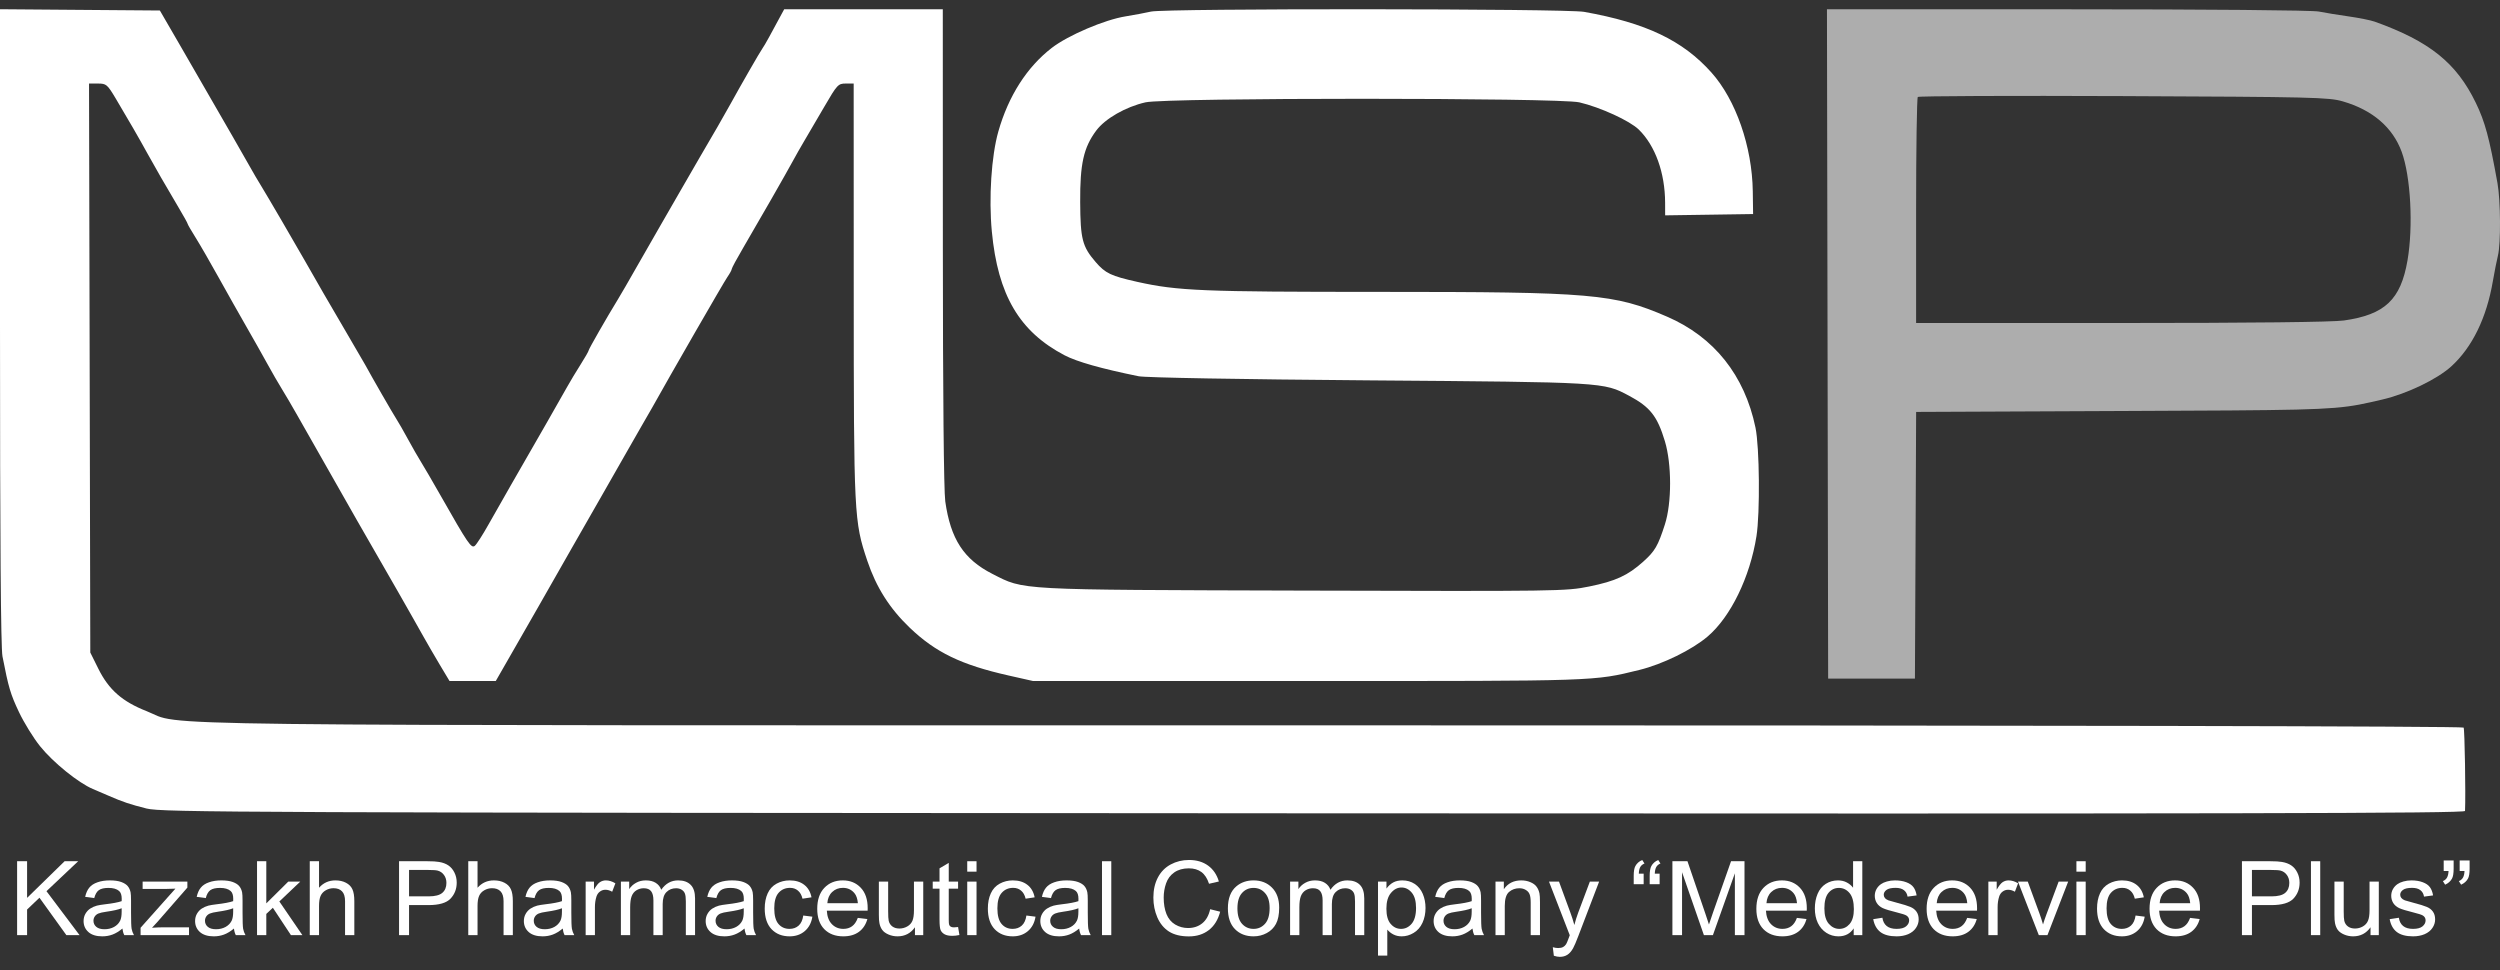 <?xml version="1.0" encoding="UTF-8"?> <svg xmlns="http://www.w3.org/2000/svg" width="134" height="52" viewBox="0 0 134 52" fill="none"><rect x="0" y="0" width="134" height="52" fill="#333333" stroke="none"/> <path d="M0.917 50.123V46.162H1.452V48.126L3.463 46.162H4.19L2.491 47.767L4.264 50.123H3.557L2.115 48.118L1.452 48.751V50.123H0.917Z" fill="white"></path> <path d="M6.562 49.769C6.378 49.922 6.2 50.03 6.029 50.093C5.86 50.156 5.677 50.188 5.482 50.188C5.16 50.188 4.912 50.111 4.739 49.958C4.566 49.803 4.48 49.606 4.48 49.367C4.48 49.226 4.512 49.098 4.576 48.983C4.643 48.866 4.728 48.772 4.833 48.702C4.94 48.632 5.06 48.578 5.192 48.542C5.29 48.517 5.437 48.493 5.634 48.469C6.036 48.423 6.331 48.367 6.521 48.302C6.523 48.235 6.524 48.193 6.524 48.175C6.524 47.977 6.477 47.837 6.383 47.756C6.256 47.646 6.067 47.592 5.816 47.592C5.583 47.592 5.41 47.632 5.297 47.713C5.187 47.792 5.105 47.934 5.051 48.137L4.565 48.072C4.609 47.869 4.682 47.705 4.783 47.581C4.885 47.455 5.031 47.358 5.223 47.292C5.414 47.223 5.636 47.189 5.888 47.189C6.139 47.189 6.342 47.218 6.499 47.275C6.655 47.333 6.77 47.406 6.844 47.494C6.918 47.581 6.969 47.691 6.999 47.824C7.015 47.907 7.024 48.056 7.024 48.272V48.921C7.024 49.373 7.034 49.659 7.054 49.78C7.076 49.899 7.118 50.013 7.181 50.123H6.662C6.61 50.022 6.577 49.904 6.562 49.769ZM6.521 48.683C6.34 48.755 6.07 48.816 5.709 48.867C5.504 48.895 5.36 48.928 5.275 48.964C5.19 49 5.125 49.053 5.079 49.123C5.033 49.192 5.01 49.268 5.01 49.353C5.01 49.483 5.06 49.591 5.159 49.677C5.26 49.764 5.408 49.807 5.601 49.807C5.793 49.807 5.963 49.766 6.112 49.685C6.261 49.602 6.371 49.49 6.441 49.348C6.494 49.238 6.521 49.076 6.521 48.861V48.683Z" fill="white"></path> <path d="M7.535 50.123V49.728L9.402 47.632C9.19 47.643 9.003 47.648 8.841 47.648H7.645V47.254H10.043V47.575L8.454 49.396L8.148 49.728C8.371 49.712 8.58 49.704 8.775 49.704H10.131V50.123H7.535Z" fill="white"></path> <path d="M12.54 49.769C12.355 49.922 12.178 50.03 12.006 50.093C11.837 50.156 11.655 50.188 11.46 50.188C11.137 50.188 10.89 50.111 10.716 49.958C10.543 49.803 10.457 49.606 10.457 49.367C10.457 49.226 10.489 49.098 10.553 48.983C10.62 48.866 10.705 48.772 10.81 48.702C10.917 48.632 11.037 48.578 11.169 48.542C11.267 48.517 11.414 48.493 11.611 48.469C12.013 48.423 12.308 48.367 12.498 48.302C12.5 48.235 12.501 48.193 12.501 48.175C12.501 47.977 12.454 47.837 12.36 47.756C12.233 47.646 12.044 47.592 11.794 47.592C11.56 47.592 11.387 47.632 11.274 47.713C11.164 47.792 11.082 47.934 11.029 48.137L10.543 48.072C10.587 47.869 10.659 47.705 10.761 47.581C10.862 47.455 11.008 47.358 11.2 47.292C11.391 47.223 11.613 47.189 11.866 47.189C12.116 47.189 12.319 47.218 12.476 47.275C12.633 47.333 12.748 47.406 12.821 47.494C12.895 47.581 12.946 47.691 12.976 47.824C12.992 47.907 13.001 48.056 13.001 48.272V48.921C13.001 49.373 13.011 49.659 13.031 49.78C13.053 49.899 13.096 50.013 13.158 50.123H12.639C12.587 50.022 12.554 49.904 12.54 49.769ZM12.498 48.683C12.318 48.755 12.047 48.816 11.686 48.867C11.482 48.895 11.337 48.928 11.252 48.964C11.168 49 11.102 49.053 11.056 49.123C11.01 49.192 10.987 49.268 10.987 49.353C10.987 49.483 11.037 49.591 11.136 49.677C11.238 49.764 11.385 49.807 11.578 49.807C11.77 49.807 11.94 49.766 12.089 49.685C12.238 49.602 12.348 49.49 12.418 49.348C12.471 49.238 12.498 49.076 12.498 48.861V48.683Z" fill="white"></path> <path d="M13.777 50.123V46.162H14.274V48.421L15.451 47.254H16.094L14.973 48.318L16.208 50.123H15.594L14.625 48.656L14.274 48.986V50.123H13.777Z" fill="white"></path> <path d="M16.603 50.123V46.162H17.1V47.583C17.332 47.32 17.625 47.189 17.978 47.189C18.195 47.189 18.384 47.231 18.544 47.316C18.704 47.399 18.819 47.514 18.887 47.662C18.957 47.809 18.992 48.024 18.992 48.305V50.123H18.495V48.305C18.495 48.062 18.44 47.885 18.332 47.775C18.225 47.663 18.073 47.608 17.876 47.608C17.729 47.608 17.59 47.645 17.459 47.721C17.33 47.795 17.238 47.896 17.183 48.024C17.127 48.152 17.1 48.328 17.1 48.553V50.123H16.603Z" fill="white"></path> <path d="M21.389 50.123V46.162H22.917C23.186 46.162 23.391 46.175 23.533 46.2C23.732 46.233 23.898 46.295 24.033 46.386C24.167 46.477 24.275 46.603 24.356 46.767C24.439 46.931 24.48 47.111 24.48 47.308C24.48 47.645 24.371 47.93 24.151 48.164C23.932 48.397 23.536 48.513 22.964 48.513H21.925V50.123H21.389ZM21.925 48.045H22.972C23.318 48.045 23.564 47.982 23.709 47.856C23.855 47.73 23.928 47.553 23.928 47.324C23.928 47.158 23.884 47.017 23.798 46.9C23.713 46.781 23.601 46.703 23.461 46.665C23.371 46.641 23.204 46.63 22.961 46.63H21.925V48.045Z" fill="white"></path> <path d="M25.099 50.123V46.162H25.596V47.583C25.828 47.32 26.121 47.189 26.474 47.189C26.692 47.189 26.88 47.231 27.041 47.316C27.201 47.399 27.315 47.514 27.383 47.662C27.453 47.809 27.488 48.024 27.488 48.305V50.123H26.991V48.305C26.991 48.062 26.937 47.885 26.828 47.775C26.721 47.663 26.569 47.608 26.372 47.608C26.225 47.608 26.086 47.645 25.955 47.721C25.826 47.795 25.734 47.896 25.679 48.024C25.624 48.152 25.596 48.328 25.596 48.553V50.123H25.099Z" fill="white"></path> <path d="M30.162 49.769C29.978 49.922 29.8 50.03 29.629 50.093C29.459 50.156 29.277 50.188 29.082 50.188C28.76 50.188 28.512 50.111 28.339 49.958C28.166 49.803 28.079 49.606 28.079 49.367C28.079 49.226 28.111 49.098 28.176 48.983C28.242 48.866 28.328 48.772 28.433 48.702C28.54 48.632 28.659 48.578 28.792 48.542C28.889 48.517 29.037 48.493 29.234 48.469C29.635 48.423 29.931 48.367 30.12 48.302C30.122 48.235 30.123 48.193 30.123 48.175C30.123 47.977 30.076 47.837 29.982 47.756C29.855 47.646 29.666 47.592 29.416 47.592C29.182 47.592 29.009 47.632 28.897 47.713C28.786 47.792 28.704 47.934 28.651 48.137L28.165 48.072C28.209 47.869 28.282 47.705 28.383 47.581C28.484 47.455 28.631 47.358 28.822 47.292C29.014 47.223 29.236 47.189 29.488 47.189C29.738 47.189 29.942 47.218 30.098 47.275C30.255 47.333 30.37 47.406 30.444 47.494C30.517 47.581 30.569 47.691 30.598 47.824C30.615 47.907 30.623 48.056 30.623 48.272V48.921C30.623 49.373 30.633 49.659 30.654 49.78C30.676 49.899 30.718 50.013 30.78 50.123H30.261C30.21 50.022 30.177 49.904 30.162 49.769ZM30.12 48.683C29.94 48.755 29.669 48.816 29.308 48.867C29.104 48.895 28.959 48.928 28.875 48.964C28.79 49 28.725 49.053 28.678 49.123C28.633 49.192 28.61 49.268 28.61 49.353C28.61 49.483 28.659 49.591 28.759 49.677C28.86 49.764 29.007 49.807 29.201 49.807C29.392 49.807 29.562 49.766 29.712 49.685C29.861 49.602 29.97 49.49 30.04 49.348C30.094 49.238 30.12 49.076 30.12 48.861V48.683Z" fill="white"></path> <path d="M31.391 50.123V47.254H31.838V47.689C31.953 47.485 32.057 47.351 32.153 47.286C32.251 47.221 32.358 47.189 32.474 47.189C32.641 47.189 32.812 47.241 32.985 47.346L32.813 47.797C32.692 47.727 32.57 47.691 32.449 47.691C32.34 47.691 32.243 47.724 32.156 47.789C32.069 47.852 32.008 47.94 31.971 48.053C31.916 48.226 31.888 48.416 31.888 48.621V50.123H31.391Z" fill="white"></path> <path d="M33.28 50.123V47.254H33.725V47.656C33.817 47.516 33.94 47.403 34.092 47.319C34.245 47.232 34.419 47.189 34.614 47.189C34.832 47.189 35.009 47.233 35.147 47.321C35.287 47.41 35.386 47.533 35.443 47.691C35.675 47.356 35.977 47.189 36.349 47.189C36.64 47.189 36.864 47.268 37.02 47.427C37.177 47.583 37.255 47.826 37.255 48.153V50.123H36.761V48.316C36.761 48.121 36.744 47.981 36.711 47.897C36.679 47.81 36.621 47.741 36.537 47.689C36.452 47.636 36.353 47.61 36.239 47.61C36.032 47.61 35.861 47.678 35.725 47.813C35.588 47.946 35.52 48.161 35.52 48.456V50.123H35.023V48.259C35.023 48.043 34.983 47.88 34.902 47.773C34.821 47.664 34.688 47.61 34.504 47.61C34.364 47.61 34.234 47.646 34.114 47.718C33.996 47.791 33.911 47.896 33.858 48.035C33.804 48.173 33.777 48.373 33.777 48.634V50.123H33.28Z" fill="white"></path> <path d="M39.907 49.769C39.722 49.922 39.545 50.03 39.373 50.093C39.204 50.156 39.022 50.188 38.827 50.188C38.504 50.188 38.257 50.111 38.084 49.958C37.91 49.803 37.824 49.606 37.824 49.367C37.824 49.226 37.856 49.098 37.921 48.983C37.987 48.866 38.072 48.772 38.178 48.702C38.284 48.632 38.404 48.578 38.536 48.542C38.634 48.517 38.782 48.493 38.978 48.469C39.38 48.423 39.675 48.367 39.865 48.302C39.867 48.235 39.868 48.193 39.868 48.175C39.868 47.977 39.821 47.837 39.727 47.756C39.6 47.646 39.411 47.592 39.161 47.592C38.927 47.592 38.754 47.632 38.642 47.713C38.531 47.792 38.449 47.934 38.396 48.137L37.91 48.072C37.954 47.869 38.026 47.705 38.128 47.581C38.229 47.455 38.375 47.358 38.567 47.292C38.758 47.223 38.98 47.189 39.233 47.189C39.483 47.189 39.687 47.218 39.843 47.275C39.999 47.333 40.115 47.406 40.188 47.494C40.262 47.581 40.313 47.691 40.343 47.824C40.359 47.907 40.368 48.056 40.368 48.272V48.921C40.368 49.373 40.378 49.659 40.398 49.78C40.42 49.899 40.463 50.013 40.525 50.123H40.006C39.954 50.022 39.921 49.904 39.907 49.769ZM39.865 48.683C39.685 48.755 39.414 48.816 39.053 48.867C38.849 48.895 38.704 48.928 38.619 48.964C38.535 49 38.469 49.053 38.423 49.123C38.377 49.192 38.354 49.268 38.354 49.353C38.354 49.483 38.404 49.591 38.503 49.677C38.605 49.764 38.752 49.807 38.945 49.807C39.137 49.807 39.307 49.766 39.456 49.685C39.605 49.602 39.715 49.49 39.785 49.348C39.838 49.238 39.865 49.076 39.865 48.861V48.683Z" fill="white"></path> <path d="M43.055 49.072L43.544 49.134C43.491 49.464 43.354 49.722 43.133 49.91C42.914 50.095 42.644 50.188 42.323 50.188C41.922 50.188 41.599 50.06 41.354 49.804C41.111 49.547 40.989 49.178 40.989 48.699C40.989 48.389 41.042 48.118 41.147 47.886C41.252 47.654 41.411 47.48 41.625 47.364C41.84 47.247 42.074 47.189 42.326 47.189C42.645 47.189 42.905 47.268 43.108 47.427C43.31 47.583 43.44 47.807 43.497 48.097L43.014 48.17C42.968 47.977 42.886 47.832 42.768 47.735C42.652 47.637 42.511 47.589 42.346 47.589C42.095 47.589 41.892 47.677 41.735 47.853C41.579 48.028 41.5 48.306 41.5 48.686C41.5 49.071 41.576 49.351 41.727 49.526C41.878 49.701 42.075 49.788 42.318 49.788C42.513 49.788 42.676 49.729 42.807 49.612C42.938 49.495 43.02 49.315 43.055 49.072Z" fill="white"></path> <path d="M45.978 49.199L46.491 49.261C46.41 49.555 46.26 49.782 46.041 49.945C45.822 50.107 45.542 50.188 45.202 50.188C44.773 50.188 44.432 50.059 44.18 49.801C43.929 49.542 43.804 49.179 43.804 48.713C43.804 48.23 43.931 47.855 44.185 47.589C44.439 47.322 44.769 47.189 45.174 47.189C45.566 47.189 45.886 47.319 46.135 47.581C46.384 47.842 46.508 48.209 46.508 48.683C46.508 48.712 46.507 48.755 46.505 48.813H44.318C44.336 49.128 44.427 49.369 44.591 49.537C44.755 49.704 44.959 49.788 45.204 49.788C45.387 49.788 45.542 49.741 45.671 49.647C45.8 49.554 45.902 49.404 45.978 49.199ZM44.345 48.413H45.983C45.961 48.171 45.898 47.99 45.795 47.87C45.637 47.682 45.432 47.589 45.179 47.589C44.951 47.589 44.759 47.663 44.602 47.813C44.447 47.962 44.362 48.162 44.345 48.413Z" fill="white"></path> <path d="M49.041 50.123V49.702C48.812 50.026 48.502 50.188 48.11 50.188C47.937 50.188 47.775 50.155 47.624 50.09C47.475 50.026 47.363 49.945 47.29 49.847C47.218 49.748 47.167 49.628 47.138 49.485C47.117 49.39 47.107 49.239 47.107 49.032V47.254H47.605V48.845C47.605 49.099 47.615 49.27 47.635 49.358C47.666 49.486 47.733 49.587 47.834 49.661C47.935 49.733 48.06 49.769 48.209 49.769C48.359 49.769 48.499 49.732 48.629 49.658C48.76 49.583 48.852 49.481 48.906 49.353C48.961 49.223 48.988 49.036 48.988 48.791V47.254H49.486V50.123H49.041Z" fill="white"></path> <path d="M51.353 49.688L51.425 50.117C51.285 50.146 51.159 50.161 51.049 50.161C50.868 50.161 50.728 50.133 50.629 50.077C50.53 50.021 50.46 49.948 50.419 49.858C50.379 49.766 50.358 49.575 50.358 49.283V47.632H49.994V47.254H50.358V46.543L50.853 46.251V47.254H51.353V47.632H50.853V49.31C50.853 49.448 50.861 49.538 50.878 49.577C50.896 49.617 50.925 49.648 50.963 49.672C51.004 49.695 51.061 49.707 51.135 49.707C51.19 49.707 51.263 49.701 51.353 49.688Z" fill="white"></path> <path d="M51.844 46.721V46.162H52.342V46.721H51.844ZM51.844 50.123V47.254H52.342V50.123H51.844Z" fill="white"></path> <path d="M55.015 49.072L55.504 49.134C55.451 49.464 55.314 49.722 55.093 49.91C54.874 50.095 54.604 50.188 54.283 50.188C53.882 50.188 53.559 50.06 53.314 49.804C53.071 49.547 52.949 49.178 52.949 48.699C52.949 48.389 53.002 48.118 53.107 47.886C53.212 47.654 53.371 47.48 53.585 47.364C53.8 47.247 54.034 47.189 54.286 47.189C54.605 47.189 54.865 47.268 55.068 47.427C55.27 47.583 55.4 47.807 55.457 48.097L54.974 48.17C54.928 47.977 54.846 47.832 54.728 47.735C54.612 47.637 54.471 47.589 54.306 47.589C54.055 47.589 53.852 47.677 53.695 47.853C53.538 48.028 53.46 48.306 53.46 48.686C53.46 49.071 53.536 49.351 53.687 49.526C53.838 49.701 54.035 49.788 54.278 49.788C54.473 49.788 54.636 49.729 54.767 49.612C54.898 49.495 54.98 49.315 55.015 49.072Z" fill="white"></path> <path d="M57.844 49.769C57.66 49.922 57.482 50.03 57.311 50.093C57.141 50.156 56.959 50.188 56.764 50.188C56.441 50.188 56.194 50.111 56.021 49.958C55.848 49.803 55.761 49.606 55.761 49.367C55.761 49.226 55.793 49.098 55.858 48.983C55.924 48.866 56.01 48.772 56.115 48.702C56.221 48.632 56.341 48.578 56.474 48.542C56.571 48.517 56.719 48.493 56.916 48.469C57.317 48.423 57.613 48.367 57.802 48.302C57.804 48.235 57.805 48.193 57.805 48.175C57.805 47.977 57.758 47.837 57.664 47.756C57.537 47.646 57.348 47.592 57.098 47.592C56.864 47.592 56.691 47.632 56.579 47.713C56.468 47.792 56.386 47.934 56.333 48.137L55.847 48.072C55.891 47.869 55.964 47.705 56.065 47.581C56.166 47.455 56.313 47.358 56.504 47.292C56.696 47.223 56.917 47.189 57.17 47.189C57.42 47.189 57.624 47.218 57.78 47.275C57.937 47.333 58.052 47.406 58.126 47.494C58.199 47.581 58.251 47.691 58.28 47.824C58.297 47.907 58.305 48.056 58.305 48.272V48.921C58.305 49.373 58.315 49.659 58.335 49.78C58.358 49.899 58.4 50.013 58.462 50.123H57.943C57.892 50.022 57.858 49.904 57.844 49.769ZM57.802 48.683C57.622 48.755 57.351 48.816 56.99 48.867C56.786 48.895 56.641 48.928 56.557 48.964C56.472 49 56.407 49.053 56.361 49.123C56.315 49.192 56.291 49.268 56.291 49.353C56.291 49.483 56.341 49.591 56.441 49.677C56.542 49.764 56.689 49.807 56.883 49.807C57.074 49.807 57.244 49.766 57.394 49.685C57.543 49.602 57.652 49.49 57.722 49.348C57.776 49.238 57.802 49.076 57.802 48.861V48.683Z" fill="white"></path> <path d="M59.067 50.123V46.162H59.565V50.123H59.067Z" fill="white"></path> <path d="M64.865 48.734L65.401 48.867C65.289 49.297 65.086 49.626 64.793 49.853C64.502 50.078 64.146 50.191 63.724 50.191C63.288 50.191 62.932 50.104 62.658 49.931C62.386 49.756 62.178 49.504 62.034 49.175C61.892 48.845 61.821 48.491 61.821 48.113C61.821 47.7 61.901 47.341 62.062 47.035C62.224 46.727 62.453 46.494 62.749 46.335C63.048 46.175 63.375 46.095 63.733 46.095C64.138 46.095 64.478 46.196 64.755 46.397C65.031 46.599 65.223 46.883 65.332 47.248L64.804 47.37C64.71 47.082 64.574 46.872 64.395 46.74C64.217 46.609 63.992 46.543 63.721 46.543C63.41 46.543 63.15 46.616 62.94 46.762C62.732 46.908 62.585 47.104 62.501 47.351C62.416 47.596 62.374 47.849 62.374 48.11C62.374 48.447 62.423 48.742 62.523 48.994C62.624 49.244 62.781 49.431 62.992 49.556C63.204 49.68 63.433 49.742 63.68 49.742C63.98 49.742 64.234 49.657 64.442 49.488C64.65 49.319 64.791 49.068 64.865 48.734Z" fill="white"></path> <path d="M65.815 48.688C65.815 48.157 65.966 47.764 66.268 47.508C66.52 47.295 66.828 47.189 67.191 47.189C67.594 47.189 67.924 47.319 68.18 47.578C68.436 47.836 68.564 48.192 68.564 48.648C68.564 49.017 68.506 49.308 68.392 49.52C68.28 49.731 68.115 49.895 67.898 50.012C67.682 50.129 67.447 50.188 67.191 50.188C66.78 50.188 66.448 50.059 66.194 49.801C65.941 49.544 65.815 49.173 65.815 48.688ZM66.326 48.688C66.326 49.056 66.408 49.331 66.572 49.515C66.736 49.697 66.942 49.788 67.191 49.788C67.438 49.788 67.643 49.696 67.807 49.512C67.971 49.329 68.052 49.049 68.052 48.672C68.052 48.317 67.97 48.049 67.804 47.867C67.64 47.683 67.436 47.592 67.191 47.592C66.942 47.592 66.736 47.682 66.572 47.864C66.408 48.046 66.326 48.321 66.326 48.688Z" fill="white"></path> <path d="M69.149 50.123V47.254H69.594V47.656C69.686 47.516 69.808 47.403 69.961 47.319C70.114 47.232 70.288 47.189 70.483 47.189C70.701 47.189 70.878 47.233 71.016 47.321C71.156 47.41 71.255 47.533 71.312 47.691C71.544 47.356 71.846 47.189 72.218 47.189C72.509 47.189 72.733 47.268 72.889 47.427C73.046 47.583 73.124 47.826 73.124 48.153V50.123H72.629V48.316C72.629 48.121 72.613 47.981 72.58 47.897C72.548 47.81 72.49 47.741 72.406 47.689C72.321 47.636 72.222 47.61 72.107 47.61C71.901 47.61 71.73 47.678 71.594 47.813C71.457 47.946 71.389 48.161 71.389 48.456V50.123H70.892V48.259C70.892 48.043 70.852 47.88 70.77 47.773C70.689 47.664 70.557 47.61 70.373 47.61C70.233 47.61 70.103 47.646 69.983 47.718C69.865 47.791 69.78 47.896 69.726 48.035C69.673 48.173 69.646 48.373 69.646 48.634V50.123H69.149Z" fill="white"></path> <path d="M73.861 51.222V47.254H74.314V47.627C74.421 47.481 74.542 47.372 74.676 47.3C74.811 47.226 74.974 47.189 75.165 47.189C75.415 47.189 75.636 47.252 75.828 47.378C76.019 47.504 76.164 47.682 76.262 47.913C76.359 48.142 76.408 48.393 76.408 48.667C76.408 48.96 76.354 49.225 76.245 49.461C76.138 49.695 75.982 49.875 75.775 50.001C75.571 50.126 75.356 50.188 75.129 50.188C74.963 50.188 74.814 50.154 74.682 50.085C74.551 50.017 74.443 49.93 74.359 49.826V51.222H73.861ZM74.311 48.705C74.311 49.074 74.388 49.347 74.541 49.523C74.694 49.7 74.879 49.788 75.096 49.788C75.317 49.788 75.506 49.697 75.662 49.515C75.82 49.331 75.9 49.048 75.9 48.664C75.9 48.298 75.822 48.025 75.668 47.843C75.515 47.661 75.332 47.57 75.118 47.57C74.906 47.57 74.718 47.667 74.555 47.862C74.392 48.054 74.311 48.335 74.311 48.705Z" fill="white"></path> <path d="M78.924 49.769C78.74 49.922 78.562 50.03 78.391 50.093C78.222 50.156 78.039 50.188 77.844 50.188C77.522 50.188 77.274 50.111 77.101 49.958C76.928 49.803 76.842 49.606 76.842 49.367C76.842 49.226 76.874 49.098 76.938 48.983C77.005 48.866 77.09 48.772 77.195 48.702C77.302 48.632 77.422 48.578 77.554 48.542C77.652 48.517 77.799 48.493 77.996 48.469C78.398 48.423 78.693 48.367 78.883 48.302C78.885 48.235 78.886 48.193 78.886 48.175C78.886 47.977 78.839 47.837 78.745 47.756C78.618 47.646 78.429 47.592 78.178 47.592C77.945 47.592 77.772 47.632 77.659 47.713C77.549 47.792 77.467 47.934 77.413 48.137L76.927 48.072C76.971 47.869 77.044 47.705 77.145 47.581C77.247 47.455 77.393 47.358 77.585 47.292C77.776 47.223 77.998 47.189 78.25 47.189C78.501 47.189 78.704 47.218 78.861 47.275C79.017 47.333 79.132 47.406 79.206 47.494C79.28 47.581 79.331 47.691 79.361 47.824C79.377 47.907 79.385 48.056 79.385 48.272V48.921C79.385 49.373 79.396 49.659 79.416 49.78C79.438 49.899 79.48 50.013 79.543 50.123H79.024C78.972 50.022 78.939 49.904 78.924 49.769ZM78.883 48.683C78.702 48.755 78.432 48.816 78.071 48.867C77.866 48.895 77.722 48.928 77.637 48.964C77.552 49 77.487 49.053 77.441 49.123C77.395 49.192 77.372 49.268 77.372 49.353C77.372 49.483 77.422 49.591 77.521 49.677C77.622 49.764 77.77 49.807 77.963 49.807C78.154 49.807 78.325 49.766 78.474 49.685C78.623 49.602 78.733 49.49 78.803 49.348C78.856 49.238 78.883 49.076 78.883 48.861V48.683Z" fill="white"></path> <path d="M80.159 50.123V47.254H80.606V47.662C80.822 47.346 81.133 47.189 81.54 47.189C81.717 47.189 81.879 47.22 82.026 47.283C82.175 47.345 82.287 47.426 82.36 47.527C82.434 47.627 82.486 47.747 82.515 47.886C82.533 47.976 82.543 48.134 82.543 48.359V50.123H82.045V48.378C82.045 48.179 82.026 48.032 81.987 47.935C81.949 47.836 81.88 47.757 81.78 47.7C81.683 47.64 81.568 47.61 81.435 47.61C81.223 47.61 81.04 47.676 80.885 47.808C80.733 47.939 80.656 48.188 80.656 48.556V50.123H80.159Z" fill="white"></path> <path d="M83.286 51.228L83.23 50.771C83.339 50.8 83.434 50.815 83.515 50.815C83.625 50.815 83.714 50.797 83.78 50.761C83.846 50.724 83.901 50.674 83.943 50.609C83.974 50.561 84.025 50.44 84.095 50.247C84.104 50.22 84.119 50.181 84.139 50.128L83.026 47.254H83.562L84.172 48.915C84.251 49.126 84.322 49.348 84.385 49.58C84.442 49.357 84.51 49.139 84.589 48.926L85.216 47.254H85.713L84.598 50.172C84.478 50.487 84.385 50.704 84.319 50.823C84.23 50.983 84.129 51.1 84.015 51.174C83.901 51.249 83.764 51.287 83.606 51.287C83.51 51.287 83.403 51.267 83.286 51.228Z" fill="white"></path> <path d="M88.1 46.827V47.392H87.567V46.946C87.567 46.704 87.596 46.53 87.655 46.422C87.733 46.278 87.855 46.169 88.023 46.095L88.144 46.284C88.043 46.325 87.968 46.387 87.92 46.47C87.873 46.551 87.846 46.67 87.84 46.827H88.1ZM88.956 46.827V47.392H88.423V46.946C88.423 46.704 88.453 46.53 88.511 46.422C88.589 46.278 88.711 46.169 88.879 46.095L89 46.284C88.899 46.325 88.825 46.387 88.777 46.47C88.729 46.551 88.702 46.67 88.697 46.827H88.956Z" fill="white"></path> <path d="M89.641 50.123V46.162H90.448L91.406 48.967C91.495 49.228 91.559 49.423 91.6 49.553C91.646 49.409 91.717 49.197 91.815 48.918L92.784 46.162H93.505V50.123H92.989V46.808L91.812 50.123H91.329L90.158 46.751V50.123H89.641Z" fill="white"></path> <path d="M96.314 49.199L96.828 49.261C96.747 49.555 96.597 49.782 96.378 49.945C96.159 50.107 95.879 50.188 95.538 50.188C95.109 50.188 94.769 50.059 94.516 49.801C94.266 49.542 94.141 49.179 94.141 48.713C94.141 48.23 94.268 47.855 94.522 47.589C94.776 47.322 95.106 47.189 95.511 47.189C95.903 47.189 96.223 47.319 96.472 47.581C96.721 47.842 96.845 48.209 96.845 48.683C96.845 48.712 96.844 48.755 96.842 48.813H94.654C94.673 49.128 94.764 49.369 94.928 49.537C95.092 49.704 95.296 49.788 95.541 49.788C95.723 49.788 95.879 49.741 96.008 49.647C96.137 49.554 96.239 49.404 96.314 49.199ZM94.682 48.413H96.32C96.298 48.171 96.235 47.99 96.132 47.87C95.974 47.682 95.769 47.589 95.516 47.589C95.288 47.589 95.096 47.663 94.939 47.813C94.784 47.962 94.699 48.162 94.682 48.413Z" fill="white"></path> <path d="M99.358 50.123V49.761C99.172 50.045 98.899 50.188 98.538 50.188C98.304 50.188 98.089 50.125 97.892 49.999C97.697 49.873 97.545 49.697 97.436 49.472C97.329 49.245 97.276 48.985 97.276 48.691C97.276 48.405 97.325 48.145 97.422 47.913C97.52 47.679 97.666 47.5 97.861 47.375C98.056 47.251 98.275 47.189 98.516 47.189C98.693 47.189 98.85 47.226 98.988 47.3C99.126 47.372 99.239 47.466 99.325 47.583V46.162H99.82V50.123H99.358ZM97.787 48.691C97.787 49.059 97.866 49.333 98.024 49.515C98.183 49.697 98.37 49.788 98.585 49.788C98.802 49.788 98.986 49.702 99.137 49.529C99.29 49.354 99.367 49.088 99.367 48.732C99.367 48.339 99.289 48.051 99.135 47.867C98.98 47.683 98.789 47.592 98.563 47.592C98.342 47.592 98.157 47.68 98.008 47.856C97.86 48.033 97.787 48.311 97.787 48.691Z" fill="white"></path> <path d="M100.405 49.267L100.897 49.191C100.924 49.384 101.001 49.531 101.126 49.634C101.253 49.737 101.43 49.788 101.656 49.788C101.885 49.788 102.054 49.743 102.165 49.653C102.275 49.561 102.33 49.454 102.33 49.331C102.33 49.221 102.282 49.135 102.184 49.072C102.116 49.029 101.946 48.974 101.676 48.907C101.311 48.817 101.058 48.74 100.916 48.675C100.776 48.608 100.669 48.517 100.596 48.402C100.524 48.285 100.488 48.156 100.488 48.016C100.488 47.888 100.518 47.77 100.576 47.662C100.637 47.552 100.719 47.461 100.822 47.389C100.9 47.333 101.005 47.286 101.137 47.248C101.272 47.209 101.415 47.189 101.568 47.189C101.798 47.189 102 47.221 102.173 47.286C102.348 47.351 102.477 47.439 102.56 47.551C102.643 47.661 102.7 47.809 102.731 47.994L102.245 48.059C102.223 47.911 102.158 47.796 102.051 47.713C101.946 47.63 101.797 47.589 101.604 47.589C101.376 47.589 101.213 47.626 101.115 47.7C101.017 47.773 100.969 47.86 100.969 47.959C100.969 48.022 100.989 48.079 101.029 48.129C101.07 48.181 101.133 48.225 101.22 48.259C101.27 48.277 101.416 48.318 101.659 48.383C102.011 48.475 102.256 48.551 102.394 48.61C102.534 48.668 102.643 48.752 102.723 48.864C102.802 48.976 102.841 49.114 102.841 49.28C102.841 49.442 102.793 49.595 102.695 49.739C102.599 49.882 102.46 49.992 102.278 50.072C102.096 50.149 101.889 50.188 101.659 50.188C101.278 50.188 100.987 50.11 100.786 49.955C100.588 49.8 100.46 49.571 100.405 49.267Z" fill="white"></path> <path d="M105.441 49.199L105.954 49.261C105.873 49.555 105.723 49.782 105.504 49.945C105.285 50.107 105.005 50.188 104.664 50.188C104.235 50.188 103.895 50.059 103.642 49.801C103.392 49.542 103.267 49.179 103.267 48.713C103.267 48.23 103.394 47.855 103.648 47.589C103.902 47.322 104.232 47.189 104.637 47.189C105.029 47.189 105.349 47.319 105.598 47.581C105.847 47.842 105.971 48.209 105.971 48.683C105.971 48.712 105.97 48.755 105.968 48.813H103.781C103.799 49.128 103.89 49.369 104.054 49.537C104.218 49.704 104.422 49.788 104.667 49.788C104.849 49.788 105.005 49.741 105.134 49.647C105.263 49.554 105.365 49.404 105.441 49.199ZM103.808 48.413H105.446C105.424 48.171 105.361 47.99 105.258 47.87C105.1 47.682 104.895 47.589 104.642 47.589C104.414 47.589 104.222 47.663 104.065 47.813C103.91 47.962 103.825 48.162 103.808 48.413Z" fill="white"></path> <path d="M106.576 50.123V47.254H107.023V47.689C107.137 47.485 107.242 47.351 107.338 47.286C107.436 47.221 107.543 47.189 107.659 47.189C107.826 47.189 107.996 47.241 108.17 47.346L107.998 47.797C107.877 47.727 107.755 47.691 107.634 47.691C107.525 47.691 107.427 47.724 107.341 47.789C107.254 47.852 107.193 47.94 107.156 48.053C107.101 48.226 107.073 48.416 107.073 48.621V50.123H106.576Z" fill="white"></path> <path d="M109.28 50.123L108.164 47.254H108.689L109.319 48.972C109.387 49.157 109.449 49.35 109.506 49.55C109.551 49.399 109.612 49.217 109.691 49.004L110.343 47.254H110.854L109.744 50.123H109.28Z" fill="white"></path> <path d="M111.296 46.721V46.162H111.793V46.721H111.296ZM111.296 50.123V47.254H111.793V50.123H111.296Z" fill="white"></path> <path d="M114.467 49.072L114.956 49.134C114.903 49.464 114.765 49.722 114.545 49.91C114.325 50.095 114.056 50.188 113.735 50.188C113.334 50.188 113.011 50.06 112.766 49.804C112.523 49.547 112.401 49.178 112.401 48.699C112.401 48.389 112.454 48.118 112.559 47.886C112.663 47.654 112.823 47.48 113.036 47.364C113.252 47.247 113.486 47.189 113.738 47.189C114.057 47.189 114.317 47.268 114.52 47.427C114.722 47.583 114.852 47.807 114.909 48.097L114.426 48.17C114.38 47.977 114.298 47.832 114.18 47.735C114.064 47.637 113.923 47.589 113.757 47.589C113.507 47.589 113.303 47.677 113.147 47.853C112.99 48.028 112.912 48.306 112.912 48.686C112.912 49.071 112.988 49.351 113.139 49.526C113.29 49.701 113.487 49.788 113.73 49.788C113.925 49.788 114.088 49.729 114.219 49.612C114.349 49.495 114.432 49.315 114.467 49.072Z" fill="white"></path> <path d="M117.389 49.199L117.903 49.261C117.822 49.555 117.672 49.782 117.453 49.945C117.234 50.107 116.954 50.188 116.613 50.188C116.184 50.188 115.844 50.059 115.591 49.801C115.341 49.542 115.216 49.179 115.216 48.713C115.216 48.23 115.343 47.855 115.597 47.589C115.851 47.322 116.181 47.189 116.586 47.189C116.978 47.189 117.298 47.319 117.547 47.581C117.796 47.842 117.92 48.209 117.92 48.683C117.92 48.712 117.919 48.755 117.917 48.813H115.729C115.748 49.128 115.839 49.369 116.003 49.537C116.167 49.704 116.371 49.788 116.616 49.788C116.798 49.788 116.954 49.741 117.083 49.647C117.212 49.554 117.314 49.404 117.389 49.199ZM115.757 48.413H117.395C117.373 48.171 117.31 47.99 117.207 47.87C117.049 47.682 116.844 47.589 116.591 47.589C116.363 47.589 116.17 47.663 116.014 47.813C115.859 47.962 115.774 48.162 115.757 48.413Z" fill="white"></path> <path d="M120.168 50.123V46.162H121.696C121.964 46.162 122.17 46.175 122.312 46.2C122.51 46.233 122.677 46.295 122.812 46.386C122.946 46.477 123.054 46.603 123.135 46.767C123.218 46.931 123.259 47.111 123.259 47.308C123.259 47.645 123.149 47.93 122.93 48.164C122.711 48.397 122.315 48.513 121.743 48.513H120.704V50.123H120.168ZM120.704 48.045H121.751C122.097 48.045 122.343 47.982 122.488 47.856C122.634 47.73 122.707 47.553 122.707 47.324C122.707 47.158 122.663 47.017 122.577 46.9C122.492 46.781 122.38 46.703 122.24 46.665C122.15 46.641 121.983 46.63 121.74 46.63H120.704V48.045Z" fill="white"></path> <path d="M123.867 50.123V46.162H124.364V50.123H123.867Z" fill="white"></path> <path d="M127.06 50.123V49.702C126.831 50.026 126.521 50.188 126.129 50.188C125.956 50.188 125.794 50.155 125.643 50.09C125.494 50.026 125.382 49.945 125.308 49.847C125.237 49.748 125.186 49.628 125.157 49.485C125.136 49.39 125.126 49.239 125.126 49.032V47.254H125.623V48.845C125.623 49.099 125.633 49.27 125.654 49.358C125.685 49.486 125.751 49.587 125.853 49.661C125.954 49.733 126.079 49.769 126.228 49.769C126.377 49.769 126.517 49.732 126.648 49.658C126.779 49.583 126.871 49.481 126.924 49.353C126.98 49.223 127.007 49.036 127.007 48.791V47.254H127.504V50.123H127.06Z" fill="white"></path> <path d="M128.087 49.267L128.579 49.191C128.606 49.384 128.683 49.531 128.808 49.634C128.935 49.737 129.112 49.788 129.338 49.788C129.567 49.788 129.736 49.743 129.847 49.653C129.957 49.561 130.012 49.454 130.012 49.331C130.012 49.221 129.964 49.135 129.866 49.072C129.798 49.029 129.628 48.974 129.358 48.907C128.993 48.817 128.74 48.74 128.598 48.675C128.458 48.608 128.351 48.517 128.278 48.402C128.206 48.285 128.17 48.156 128.17 48.016C128.17 47.888 128.199 47.77 128.258 47.662C128.319 47.552 128.401 47.461 128.504 47.389C128.582 47.333 128.687 47.286 128.819 47.248C128.954 47.209 129.097 47.189 129.25 47.189C129.48 47.189 129.682 47.221 129.855 47.286C130.03 47.351 130.159 47.439 130.242 47.551C130.324 47.661 130.382 47.809 130.413 47.994L129.927 48.059C129.905 47.911 129.84 47.796 129.733 47.713C129.628 47.63 129.479 47.589 129.286 47.589C129.058 47.589 128.895 47.626 128.797 47.7C128.699 47.773 128.651 47.86 128.651 47.959C128.651 48.022 128.671 48.079 128.711 48.129C128.752 48.181 128.815 48.225 128.902 48.259C128.952 48.277 129.098 48.318 129.341 48.383C129.693 48.475 129.938 48.551 130.076 48.61C130.216 48.668 130.325 48.752 130.405 48.864C130.484 48.976 130.523 49.114 130.523 49.28C130.523 49.442 130.475 49.595 130.377 49.739C130.281 49.882 130.142 49.992 129.96 50.072C129.778 50.149 129.571 50.188 129.341 50.188C128.96 50.188 128.669 50.11 128.468 49.955C128.269 49.8 128.142 49.571 128.087 49.267Z" fill="white"></path> <path d="M130.982 46.686V46.122H131.515V46.568C131.515 46.809 131.486 46.983 131.429 47.089C131.35 47.235 131.227 47.345 131.059 47.419L130.938 47.227C131.037 47.187 131.111 47.125 131.159 47.04C131.208 46.954 131.236 46.836 131.242 46.686H130.982ZM131.838 46.686V46.122H132.371V46.568C132.371 46.809 132.343 46.983 132.286 47.089C132.206 47.235 132.083 47.345 131.915 47.419L131.794 47.227C131.893 47.187 131.967 47.125 132.015 47.04C132.065 46.954 132.092 46.836 132.098 46.686H131.838Z" fill="white"></path> <path fill-rule="evenodd" clip-rule="evenodd" d="M0 17.495C0 28.883 0.044 34.72 0.132 35.178C0.457 36.855 0.561 37.204 1.019 38.172C1.287 38.737 1.794 39.559 2.148 39.998C2.844 40.865 4.2 41.963 4.98 42.291C5.249 42.404 5.638 42.571 5.845 42.662C6.567 42.978 6.982 43.117 7.857 43.337C8.682 43.544 12.573 43.56 70.427 43.594C119.946 43.623 132.12 43.598 132.125 43.468C132.166 42.591 132.108 39.093 132.051 38.999C132.005 38.923 109.357 38.878 71.426 38.878C5.088 38.877 9.938 38.936 7.857 38.117C6.555 37.606 5.83 36.969 5.273 35.847L4.84 34.976L4.806 19.727L4.772 4.478H5.248C5.696 4.478 5.751 4.523 6.203 5.28C6.837 6.341 7.499 7.488 7.888 8.2C8.268 8.894 8.92 10.025 9.575 11.128C9.84 11.573 10.057 11.964 10.057 11.996C10.057 12.028 10.247 12.357 10.479 12.727C10.711 13.096 11.27 14.063 11.72 14.875C12.171 15.687 12.839 16.871 13.204 17.506C13.57 18.142 14.075 19.037 14.327 19.496C14.578 19.954 14.928 20.561 15.104 20.843C15.28 21.126 15.652 21.761 15.932 22.255C16.212 22.75 16.934 24.02 17.537 25.079C18.14 26.138 18.863 27.409 19.142 27.903C19.422 28.397 19.887 29.206 20.175 29.7C20.464 30.194 20.978 31.09 21.318 31.69C21.658 32.29 22.021 32.927 22.124 33.106C22.228 33.285 22.483 33.736 22.69 34.109C22.898 34.481 23.299 35.172 23.581 35.645L24.095 36.503H25.334H26.573L27.567 34.77C28.663 32.863 28.995 32.28 30.61 29.444C31.212 28.384 31.972 27.056 32.299 26.491C32.625 25.927 33.136 25.031 33.434 24.502C33.732 23.972 34.145 23.25 34.352 22.897C34.56 22.544 34.833 22.069 34.96 21.842C35.897 20.158 38.792 15.13 38.984 14.855C39.114 14.668 39.221 14.472 39.221 14.421C39.221 14.37 39.496 13.86 39.833 13.286C40.682 11.839 42.154 9.266 42.487 8.649C42.639 8.367 42.918 7.876 43.107 7.558C43.296 7.241 43.778 6.417 44.178 5.729C44.87 4.538 44.926 4.478 45.331 4.478H45.757L45.76 15.549C45.762 27.652 45.777 27.944 46.488 30.06C46.966 31.481 47.683 32.612 48.761 33.644C50.148 34.97 51.517 35.633 54.057 36.206L55.374 36.503H70.144C85.723 36.503 85.398 36.514 87.869 35.909C89.113 35.604 90.696 34.829 91.532 34.114C92.767 33.058 93.799 30.935 94.147 28.738C94.342 27.498 94.311 23.963 94.094 22.92C93.513 20.119 91.877 18.064 89.36 16.975C86.518 15.745 85.356 15.645 73.972 15.645C64.451 15.645 63.124 15.59 60.968 15.11C59.547 14.793 59.246 14.649 58.724 14.042C58.012 13.214 57.909 12.815 57.898 10.831C57.887 8.778 58.081 7.912 58.755 7.003C59.233 6.359 60.336 5.726 61.4 5.485C62.521 5.231 83.567 5.232 84.654 5.486C85.774 5.748 87.36 6.475 87.841 6.947C88.724 7.813 89.245 9.262 89.25 10.866L89.252 11.543L91.609 11.508L93.966 11.473L93.949 10.254C93.915 7.858 93.041 5.349 91.73 3.884C90.189 2.163 88.226 1.228 84.907 0.635C83.921 0.458 62.457 0.446 61.693 0.621C61.398 0.689 60.785 0.804 60.332 0.877C59.207 1.057 57.249 1.893 56.378 2.565C55.046 3.592 54.052 5.145 53.512 7.045C53.138 8.359 52.992 10.611 53.163 12.414C53.486 15.814 54.639 17.775 57.064 19.045C57.724 19.39 59.035 19.761 61.031 20.167C61.399 20.242 66.497 20.333 73.35 20.387C86.045 20.487 85.944 20.481 87.32 21.214C88.445 21.814 88.832 22.304 89.238 23.649C89.609 24.88 89.61 26.951 89.239 28.107C88.867 29.264 88.707 29.539 88.079 30.103C87.248 30.849 86.595 31.149 85.182 31.436C83.932 31.69 83.544 31.695 69.888 31.656C54.348 31.611 54.928 31.642 53.193 30.761C51.658 29.98 50.952 28.895 50.666 26.873C50.588 26.32 50.538 21.104 50.537 13.238L50.534 0.498H46.283H42.032L41.77 0.98C41.626 1.245 41.384 1.692 41.231 1.975C41.078 2.257 40.909 2.546 40.854 2.616C40.755 2.745 39.682 4.61 39.156 5.569C38.827 6.167 38.188 7.277 37.493 8.457C37.223 8.916 36.755 9.724 36.455 10.254C36.154 10.783 35.672 11.621 35.383 12.115C35.095 12.609 34.532 13.591 34.132 14.297C33.732 15.003 33.281 15.783 33.129 16.03C32.516 17.03 31.552 18.714 31.552 18.783C31.552 18.824 31.36 19.16 31.125 19.53C30.89 19.899 30.565 20.44 30.402 20.732C30.045 21.372 28.819 23.515 27.399 25.978C27.033 26.613 26.485 27.577 26.18 28.12C25.876 28.662 25.549 29.172 25.453 29.253C25.264 29.413 25.089 29.157 23.612 26.555C23.192 25.814 22.72 25.006 22.565 24.758C22.41 24.511 22.096 23.963 21.866 23.539C21.636 23.115 21.355 22.624 21.24 22.448C21.055 22.163 19.948 20.24 19.578 19.56C19.501 19.419 19.047 18.639 18.569 17.827C17.838 16.586 16.762 14.727 16.341 13.976C15.954 13.286 14.245 10.361 13.994 9.958C13.826 9.689 13.556 9.227 13.392 8.931C13.228 8.635 12.809 7.902 12.461 7.301C12.113 6.701 11.58 5.777 11.277 5.248C10.974 4.718 10.241 3.448 9.648 2.424L8.569 0.563L4.285 0.529L0 0.495V17.495Z" fill="white"></path> <path fill-rule="evenodd" clip-rule="evenodd" d="M97.957 18.436L97.989 36.374H100.315H102.64L102.673 29.227L102.705 22.079L113.861 22.029C123.221 21.988 124.871 21.986 126.466 21.684C126.843 21.613 127.217 21.525 127.688 21.416C129.002 21.111 130.626 20.331 131.385 19.641C132.512 18.616 133.279 17.044 133.618 15.067C133.703 14.573 133.825 13.96 133.888 13.704C134.048 13.064 134.034 10.754 133.864 9.812C133.427 7.381 133.197 6.529 132.705 5.515C131.667 3.371 130.226 2.214 127.279 1.159C127.071 1.085 126.449 0.96 125.896 0.881C125.343 0.803 124.617 0.684 124.284 0.618C123.931 0.548 118.286 0.498 110.801 0.498H97.925L97.957 18.436ZM128.729 8.135C128.245 6.821 127.163 5.894 125.572 5.433C124.824 5.216 123.954 5.195 113.825 5.151C107.808 5.125 102.844 5.146 102.794 5.197C102.744 5.248 102.703 7.995 102.703 11.302V17.313H113.693C120.711 17.313 125.028 17.264 125.637 17.178C127.829 16.866 128.679 16.063 129.042 13.959C129.358 12.125 129.214 9.455 128.729 8.135Z" fill="white" fill-opacity="0.6"></path> </svg> 
